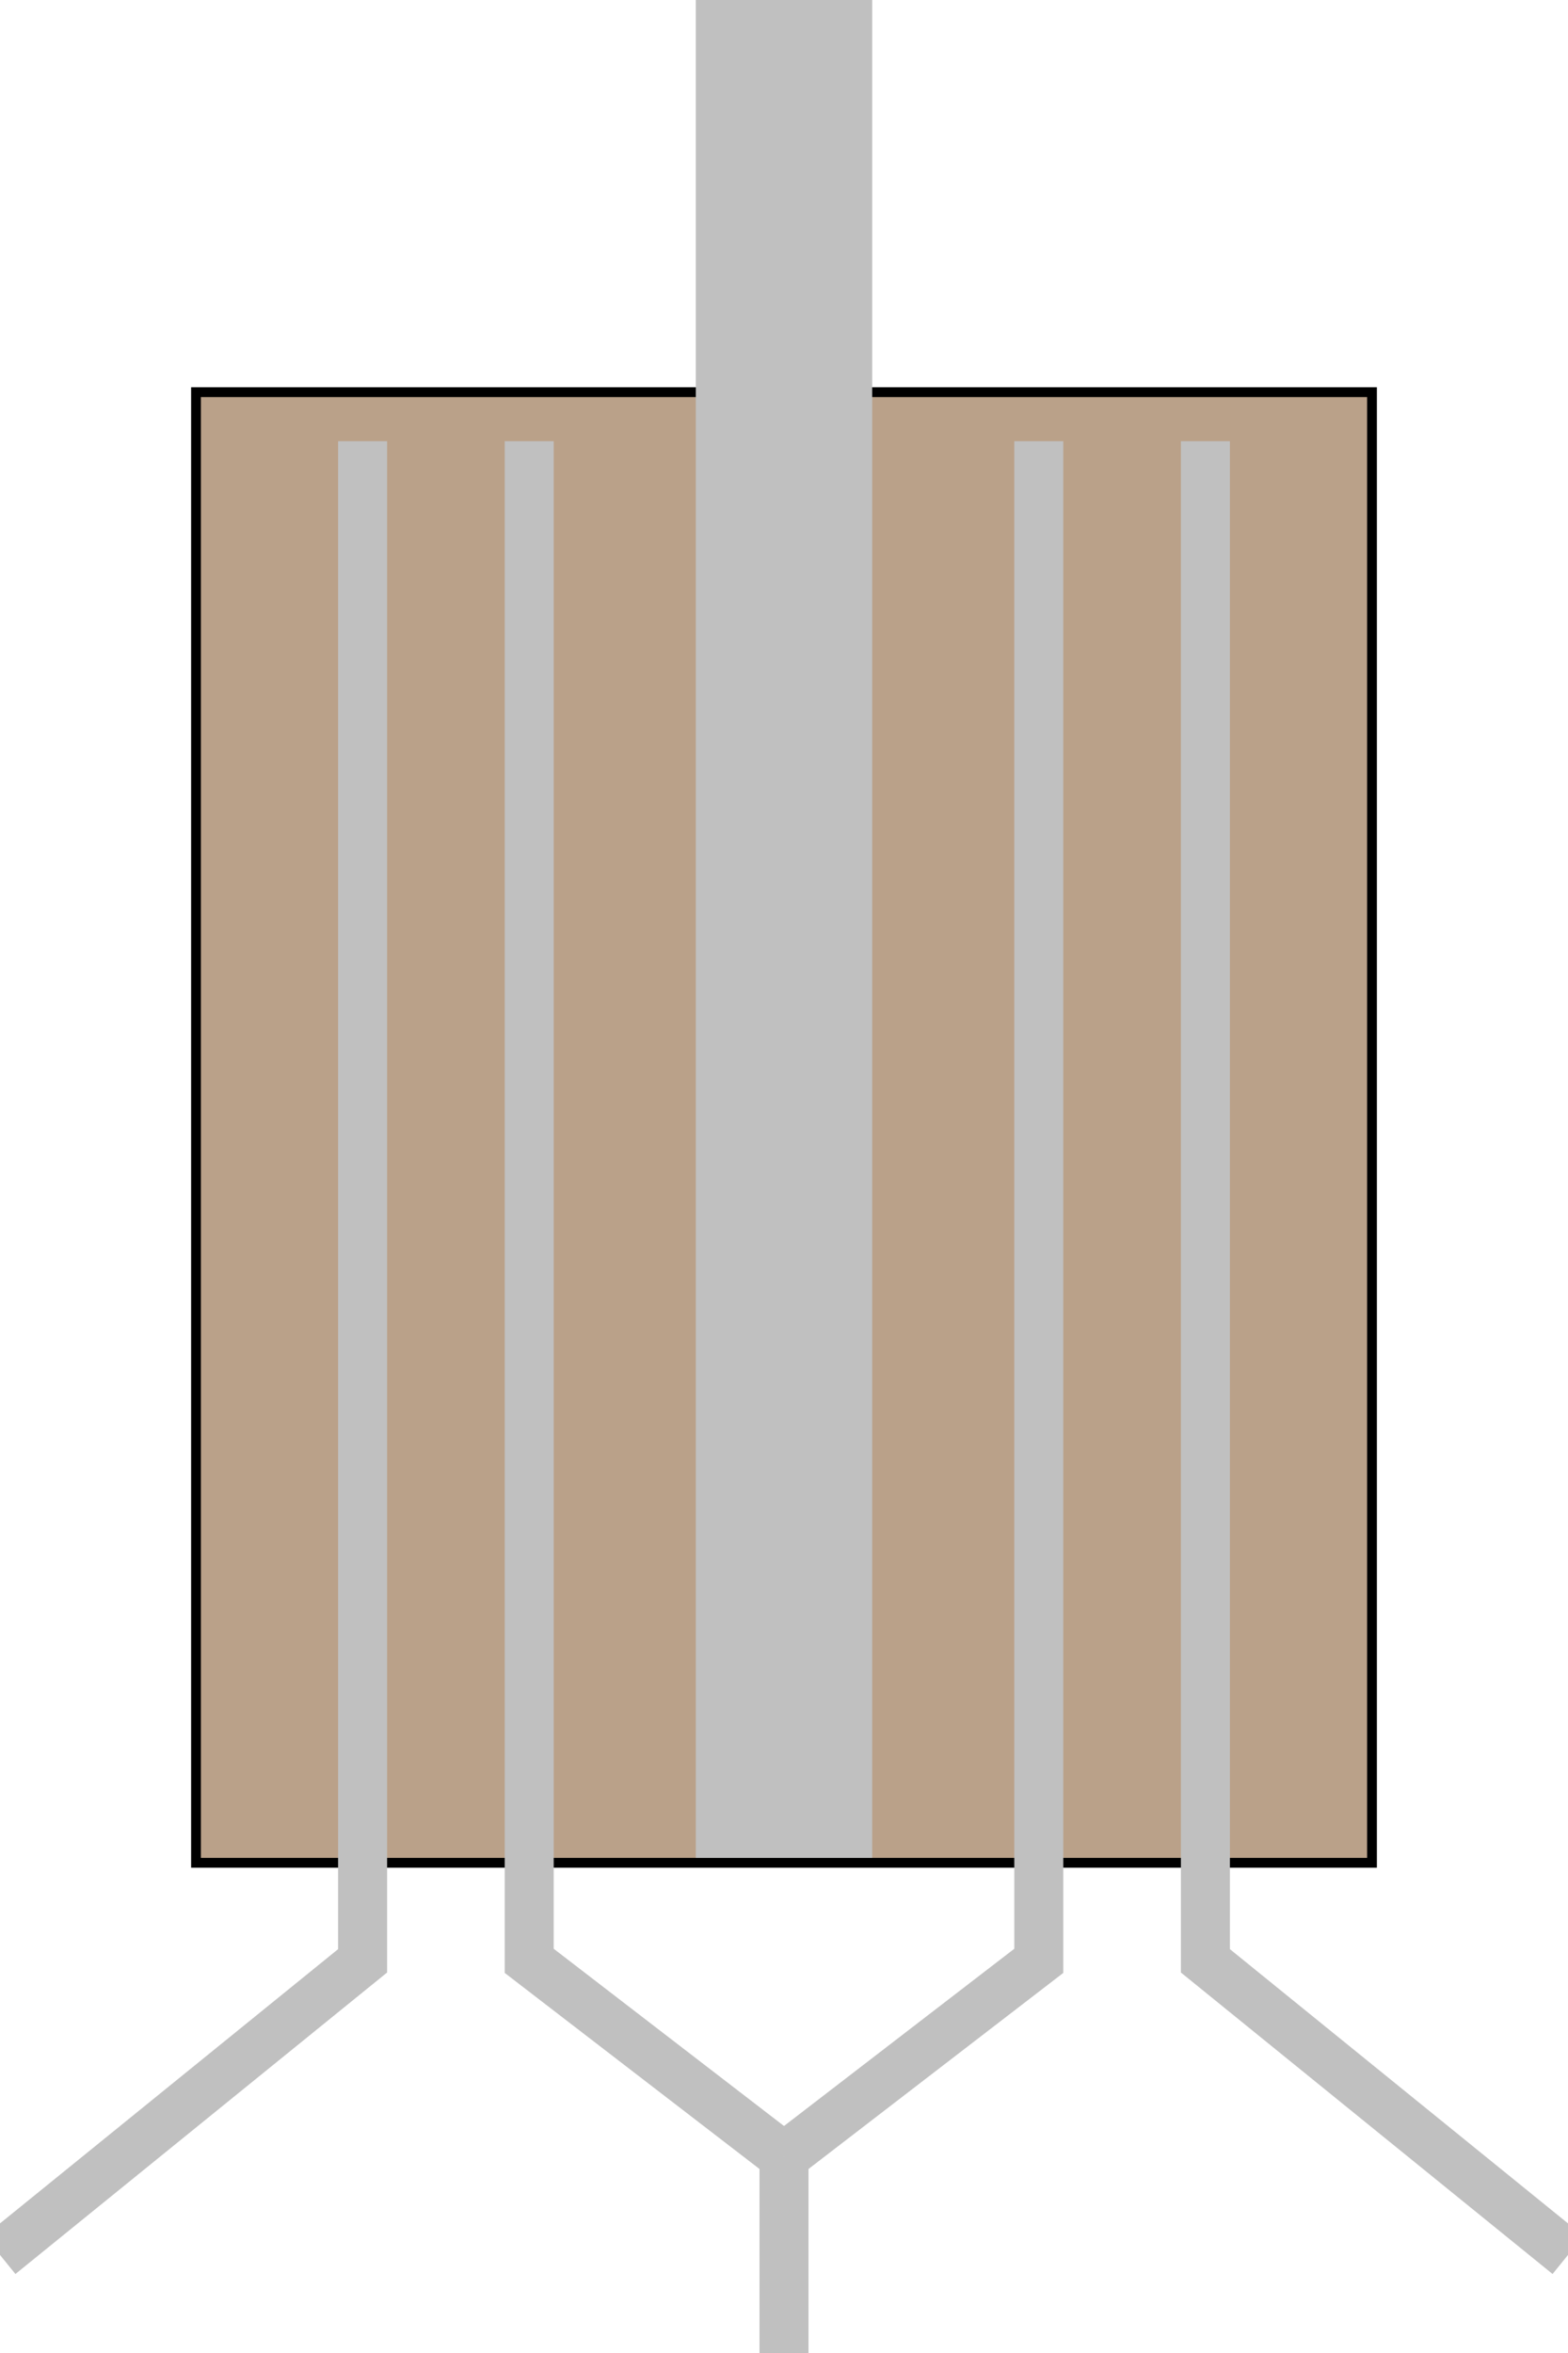 <svg xmlns="http://www.w3.org/2000/svg" viewBox="0 0 160 240">
  <rect x="20" y="40" width="120" height="150" stroke="#000000" stroke-width="1" fill="#baa189"/>
  <line x1="80" y1="0" x2="80" y2="189.5" stroke="#c0c0c0" stroke-width="18"/>
  <polyline points="37,45 37,200 0,230" fill="none" stroke="#c0c0c0" stroke-width="5"/>
  <polyline points="54,45 54,200 80,220" fill="none" stroke="#c0c0c0" stroke-width="5"/>
  <polyline points="123,45 123,200 160,230" fill="none" stroke="#c0c0c0" stroke-width="5"/>
  <polyline points="106,45 106,200 80,220" fill="none" stroke="#c0c0c0" stroke-width="5"/>
  <line x1="80" y1="220" x2="80" y2="240" stroke="#c0c0c0" stroke-width="5"/>
</svg>
